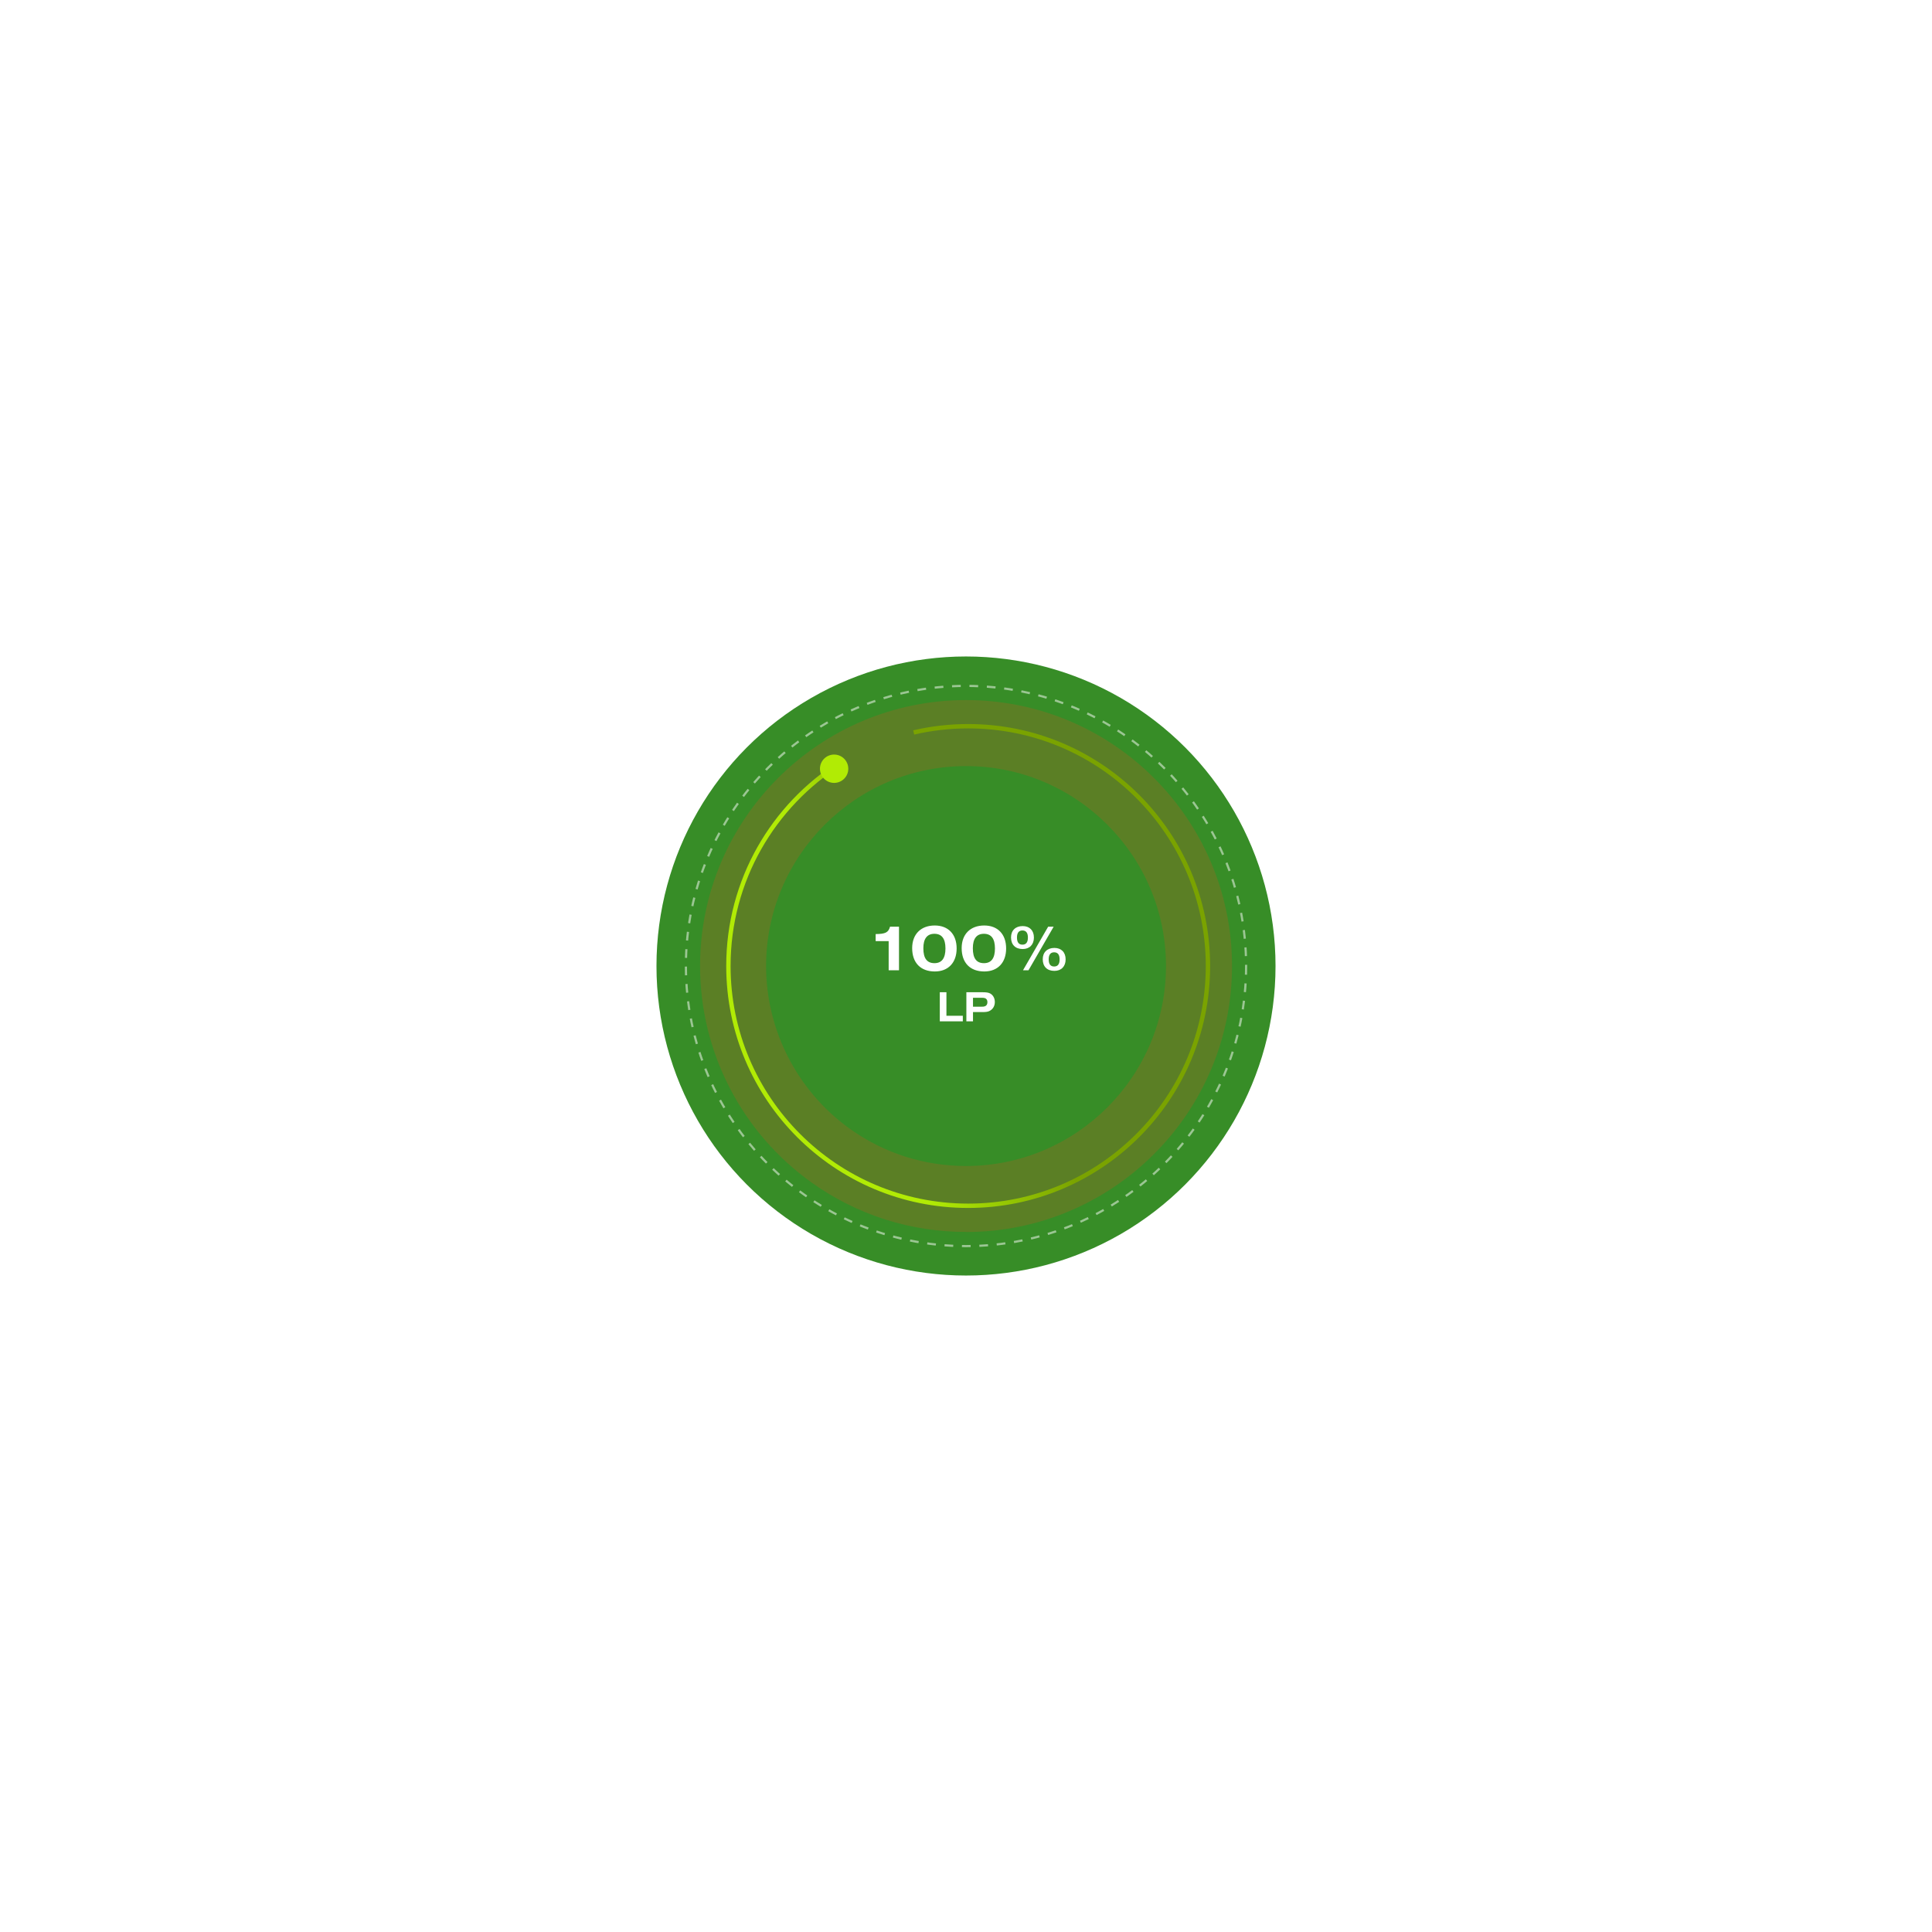 <svg width="568" height="568" viewBox="0 0 568 568" fill="none" xmlns="http://www.w3.org/2000/svg">
<g filter="url(#filter0_f_3551_8)">
<circle cx="284" cy="284" r="91" fill="#378D27"/>
</g>
<g filter="url(#filter1_f_3551_8)">
<circle cx="284.001" cy="284" r="30.761" fill="#378D27"/>
</g>
<path d="M284.012 362.183C267.652 362.183 251.973 357.192 238.688 347.714C218.093 333.068 205.816 309.246 205.816 284.013C205.816 240.881 240.881 205.817 284.012 205.817C327.143 205.817 362.208 240.881 362.208 284.013C362.208 327.144 327.143 362.208 284.012 362.208V362.183ZM284.012 225.227C251.594 225.227 225.227 251.595 225.227 284.013C225.227 302.994 234.478 320.892 249.956 331.933C259.938 339.042 271.711 342.798 284.012 342.798C316.43 342.798 342.798 316.43 342.798 284.013C342.798 251.595 316.405 225.227 284.012 225.227Z" fill="#5B7F25"/>
<path d="M268.62 215.335C273.767 214.139 279.13 213.507 284.641 213.507C323.574 213.507 355.134 245.068 355.134 284C355.134 322.932 323.574 354.493 284.641 354.493C245.709 354.493 214.148 322.932 214.148 284C214.148 258.844 227.325 236.767 247.152 224.291" stroke="url(#paint0_linear_3551_8)" stroke-width="1.282"/>
<circle cx="245.228" cy="226.004" r="4.165" fill="#B1EB05"/>
<path d="M261.263 285.261V276.686H257.438V274.61C260.321 274.591 261.186 274.148 261.667 272.437H264.301V285.261H261.263ZM274.807 272.091C278.787 272.091 281.248 274.668 281.248 278.839C281.248 283.011 278.787 285.607 274.826 285.607C270.655 285.607 268.174 283.05 268.174 278.743C268.174 274.668 270.731 272.091 274.807 272.091ZM274.711 274.533C272.558 274.533 271.462 275.975 271.462 278.782C271.462 281.743 272.519 283.165 274.73 283.165C276.884 283.165 277.96 281.723 277.96 278.839C277.96 275.975 276.884 274.533 274.711 274.533ZM289.358 272.091C293.337 272.091 295.798 274.668 295.798 278.839C295.798 283.011 293.337 285.607 289.377 285.607C285.205 285.607 282.725 283.05 282.725 278.743C282.725 274.668 285.282 272.091 289.358 272.091ZM289.262 274.533C287.108 274.533 286.012 275.975 286.012 278.782C286.012 281.743 287.07 283.165 289.281 283.165C291.434 283.165 292.511 281.723 292.511 278.839C292.511 275.975 291.434 274.533 289.262 274.533ZM300.659 272.264C302.697 272.264 303.966 273.553 303.966 275.629C303.966 277.705 302.697 279.013 300.659 279.013C298.506 279.013 297.237 277.724 297.237 275.59C297.237 273.553 298.563 272.264 300.659 272.264ZM300.582 273.553C299.525 273.553 298.986 274.264 298.986 275.61C298.986 277.032 299.505 277.724 300.601 277.724C301.659 277.724 302.197 277.032 302.197 275.648C302.197 274.245 301.659 273.553 300.582 273.553ZM300.755 285.261L308.157 272.437H309.772L302.37 285.261H300.755ZM309.983 278.686C312.021 278.686 313.29 279.974 313.29 282.05C313.29 284.126 312.021 285.434 309.983 285.434C307.83 285.434 306.561 284.146 306.561 282.012C306.561 279.974 307.888 278.686 309.983 278.686ZM309.906 279.974C308.849 279.974 308.311 280.685 308.311 282.031C308.311 283.454 308.83 284.146 309.926 284.146C310.983 284.146 311.521 283.454 311.521 282.069C311.521 280.666 310.983 279.974 309.906 279.974ZM276.298 300.261V291.712H278.246V298.633H283.065V300.261H276.298ZM284.108 300.261V291.712H288.812C289.952 291.712 290.516 291.802 291.016 292.032C291.926 292.481 292.477 293.442 292.477 294.596C292.477 295.852 291.811 296.864 290.696 297.313C290.286 297.467 289.76 297.544 288.978 297.544H286.056V300.261H284.108ZM286.056 295.967H288.44C289.055 295.967 289.286 295.941 289.53 295.852C290.042 295.672 290.299 295.249 290.299 294.621C290.299 294.019 290.029 293.596 289.542 293.442C289.299 293.365 289.081 293.34 288.479 293.34H286.056V295.967Z" fill="white"/>
<circle opacity="0.5" cx="284.001" cy="284" r="82.349" stroke="white" stroke-width="0.641" stroke-dasharray="2.56 2.56"/>
<defs>
<filter id="filter0_f_3551_8" x="0.746" y="0.746" width="566.507" height="566.507" filterUnits="userSpaceOnUse" color-interpolation-filters="sRGB">
<feFlood flood-opacity="0" result="BackgroundImageFix"/>
<feBlend mode="normal" in="SourceGraphic" in2="BackgroundImageFix" result="shape"/>
<feGaussianBlur stdDeviation="96.127" result="effect1_foregroundBlur_3551_8"/>
</filter>
<filter id="filter1_f_3551_8" x="157.113" y="157.113" width="253.775" height="253.775" filterUnits="userSpaceOnUse" color-interpolation-filters="sRGB">
<feFlood flood-opacity="0" result="BackgroundImageFix"/>
<feBlend mode="normal" in="SourceGraphic" in2="BackgroundImageFix" result="shape"/>
<feGaussianBlur stdDeviation="48.063" result="effect1_foregroundBlur_3551_8"/>
</filter>
<linearGradient id="paint0_linear_3551_8" x1="227.927" y1="230.169" x2="268.62" y2="215.429" gradientUnits="userSpaceOnUse">
<stop stop-color="#B1EB05"/>
<stop offset="1" stop-color="#7AA300"/>
</linearGradient>
</defs>
</svg>
